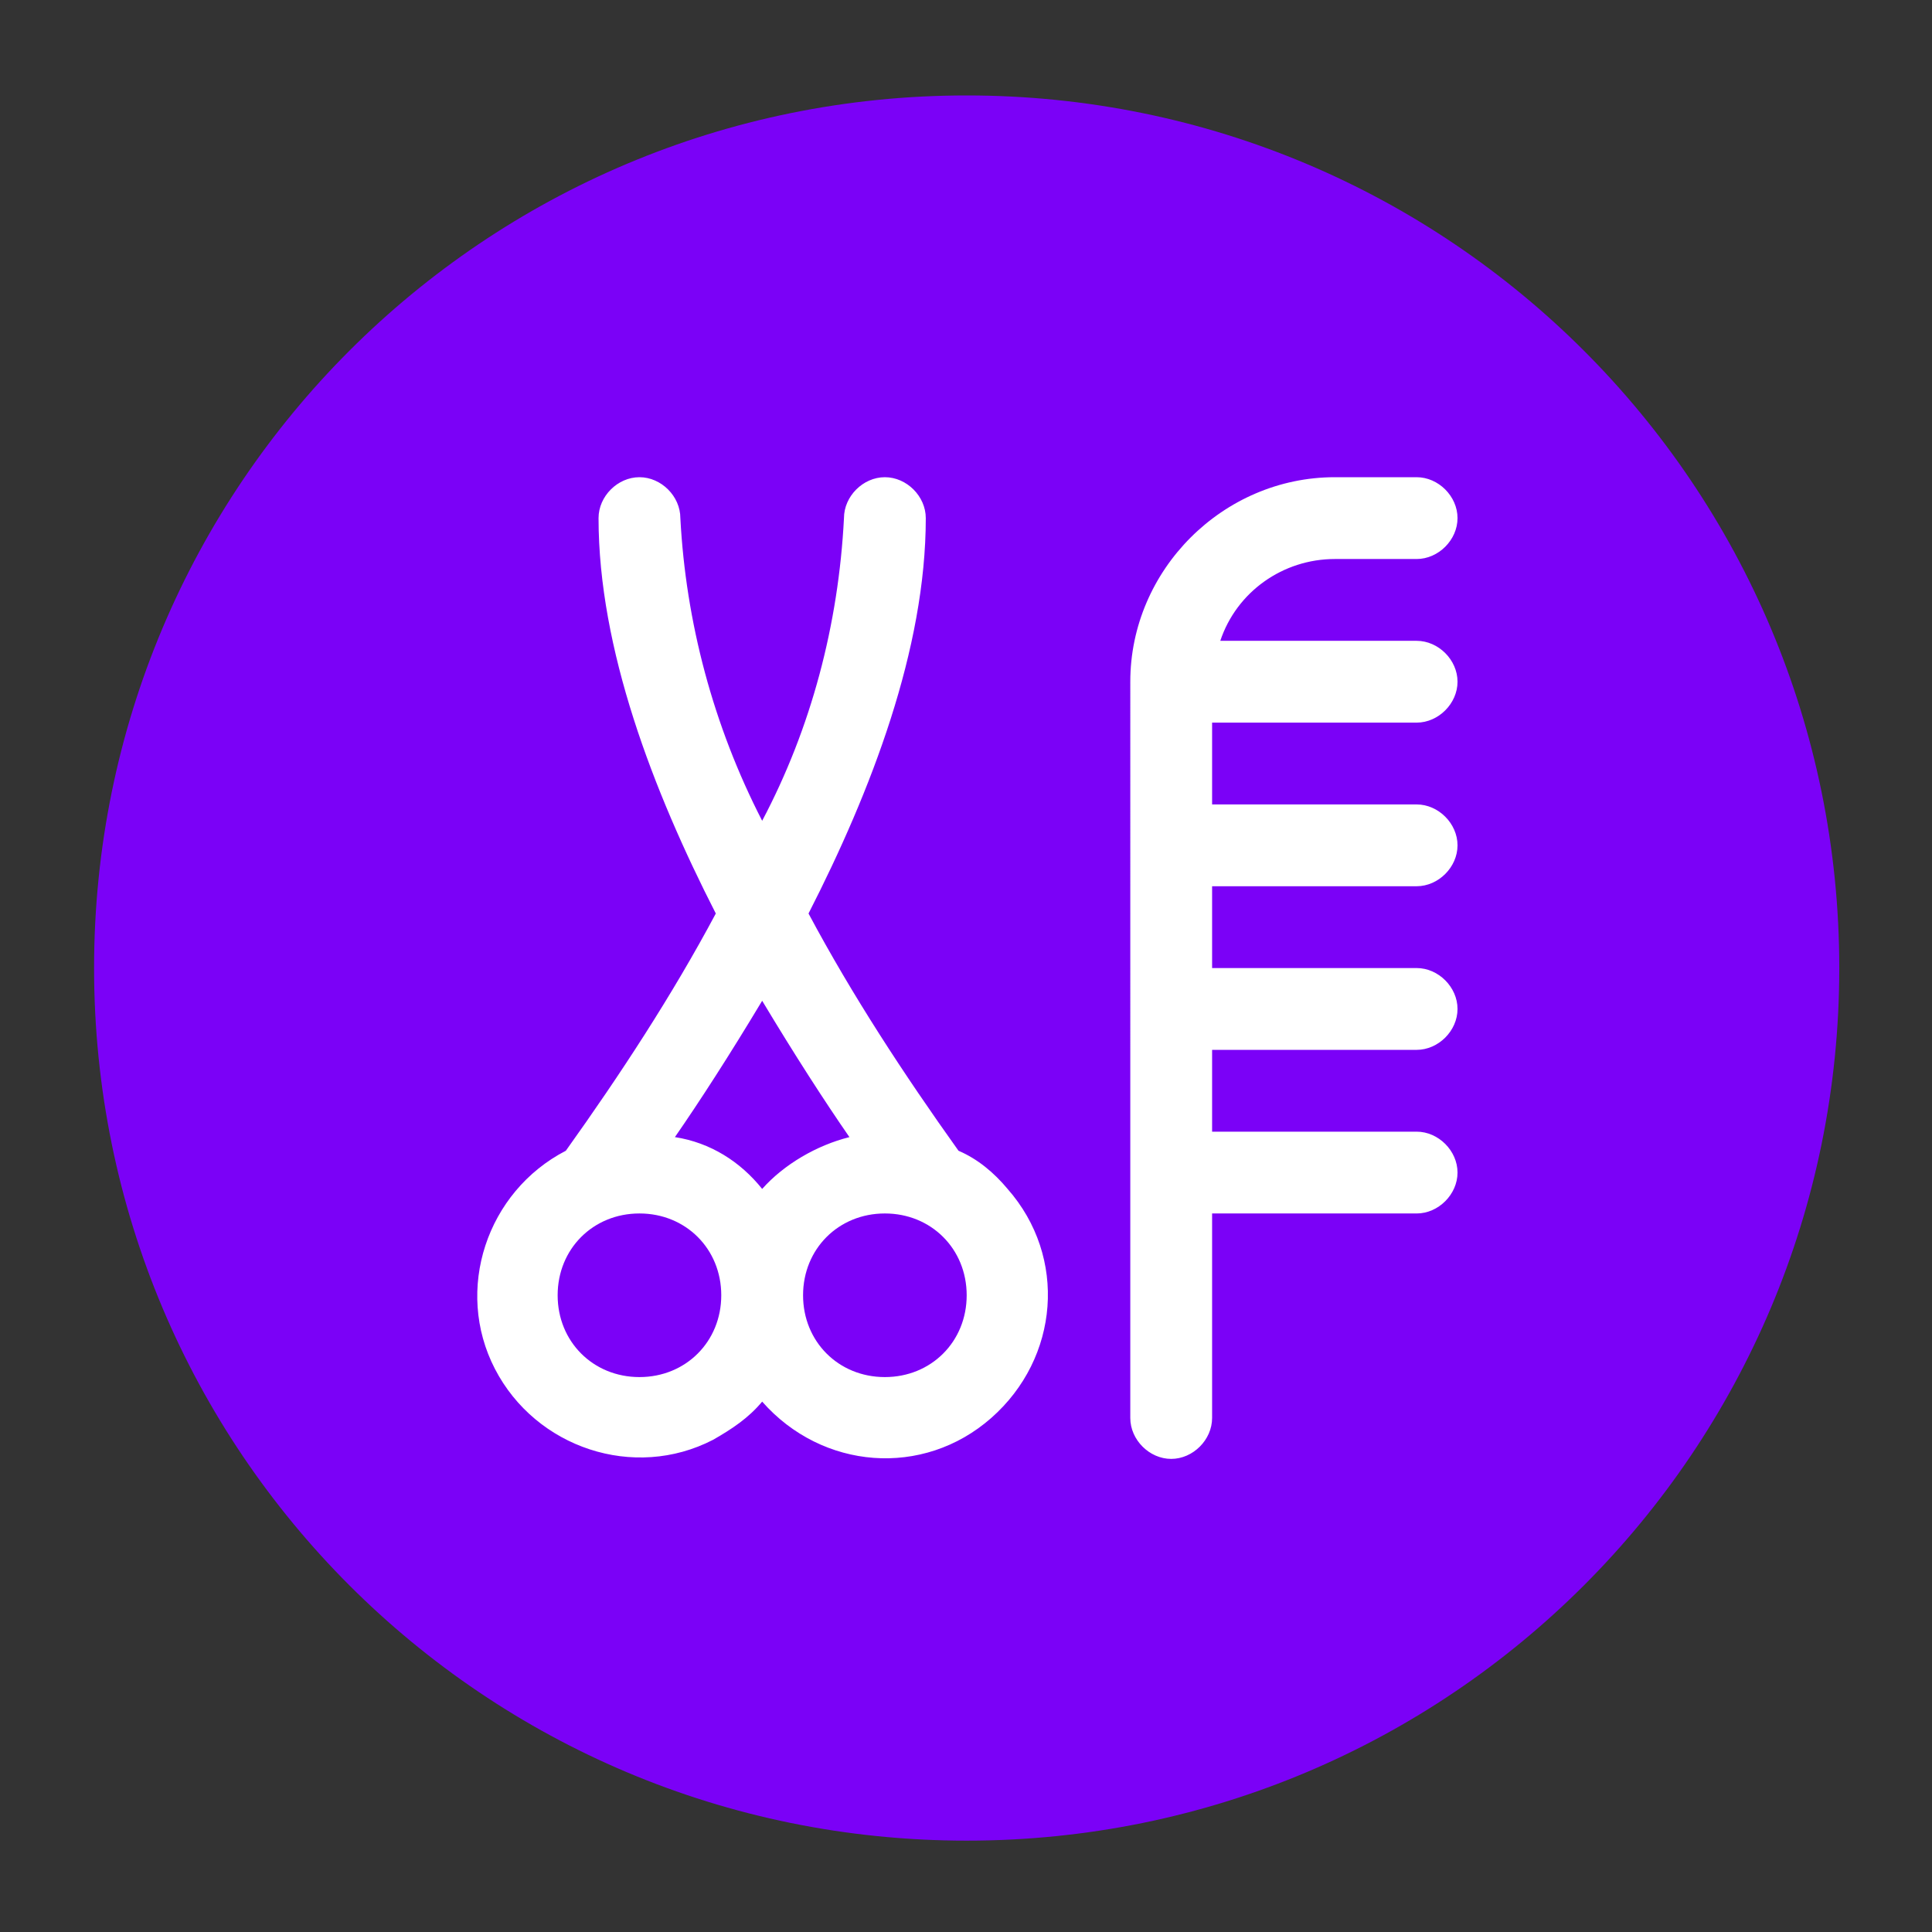 <?xml version="1.0" encoding="utf-8"?>
<!-- Generator: Adobe Illustrator 28.4.1, SVG Export Plug-In . SVG Version: 6.00 Build 0)  -->
<svg version="1.1" id="Layer_1" xmlns="http://www.w3.org/2000/svg" xmlns:xlink="http://www.w3.org/1999/xlink" x="0px" y="0px"
	 viewBox="0 0 141.7 141.7" style="enable-background:new 0 0 141.7 141.7;" xml:space="preserve">
<rect x="0" y="0" width="141.7" height="141.7" fill="#333333" stroke="none"/>
<style type="text/css">
	.st0{fill:#7B01F7;}
	.st1{fill:#FFFFFF;}
</style>
<path class="st0" d="M70.9,7L70.9,7c35.4,0,64,28.6,64,64l0,0c0,35.4-28.6,64-64,64l0,0c-35.4,0-64-28.6-64-64l0,0
	C6.9,35.6,35.5,7,70.9,7z"/>
<g>
	<path class="st1" d="M70.3,84.4c-4-5.6-7.8-11.4-11-17.4c4.6-9,8.6-19.4,8.6-29c0-1.6-1.4-3-3-3s-3,1.4-3,3
		c-0.4,7.8-2.4,15.4-6,22.2c-3.6-7-5.6-14.6-6-22.2c0-1.6-1.4-3-3-3s-3,1.4-3,3c0,9.6,4,20,8.6,29c-3.2,6-7,11.8-11,17.4
		c-5.8,3-8.2,10.2-5.2,16s10.2,8.2,16,5.2c1.4-0.8,2.6-1.6,3.6-2.8c4.4,5,11.8,5.6,16.8,1.2s5.6-11.8,1.2-16.8
		C72.9,86,71.7,85,70.3,84.4z M46.9,101c-3.4,0-6-2.6-6-6s2.6-6,6-6s6,2.6,6,6S50.3,101,46.9,101z M49.5,83.4c1.8-2.6,4-6,6.4-10
		c2.4,4,4.6,7.4,6.4,10c-2.4,0.6-4.8,2-6.4,3.8C54.3,85.2,52.1,83.8,49.5,83.4z M64.9,101c-3.4,0-6-2.6-6-6s2.6-6,6-6s6,2.6,6,6
		S68.3,101,64.9,101z M88.9,53v6h15c1.6,0,3,1.4,3,3s-1.4,3-3,3h-15v6h15c1.6,0,3,1.4,3,3s-1.4,3-3,3h-15v6h15c1.6,0,3,1.4,3,3
		s-1.4,3-3,3h-15v15c0,1.6-1.4,3-3,3s-3-1.4-3-3V50c0-8.2,6.8-15,15-15h6c1.6,0,3,1.4,3,3s-1.4,3-3,3h-6c-3.8,0-7.2,2.4-8.4,6h14.4
		c1.6,0,3,1.4,3,3s-1.4,3-3,3H88.9z"/>
</g>
</svg>
